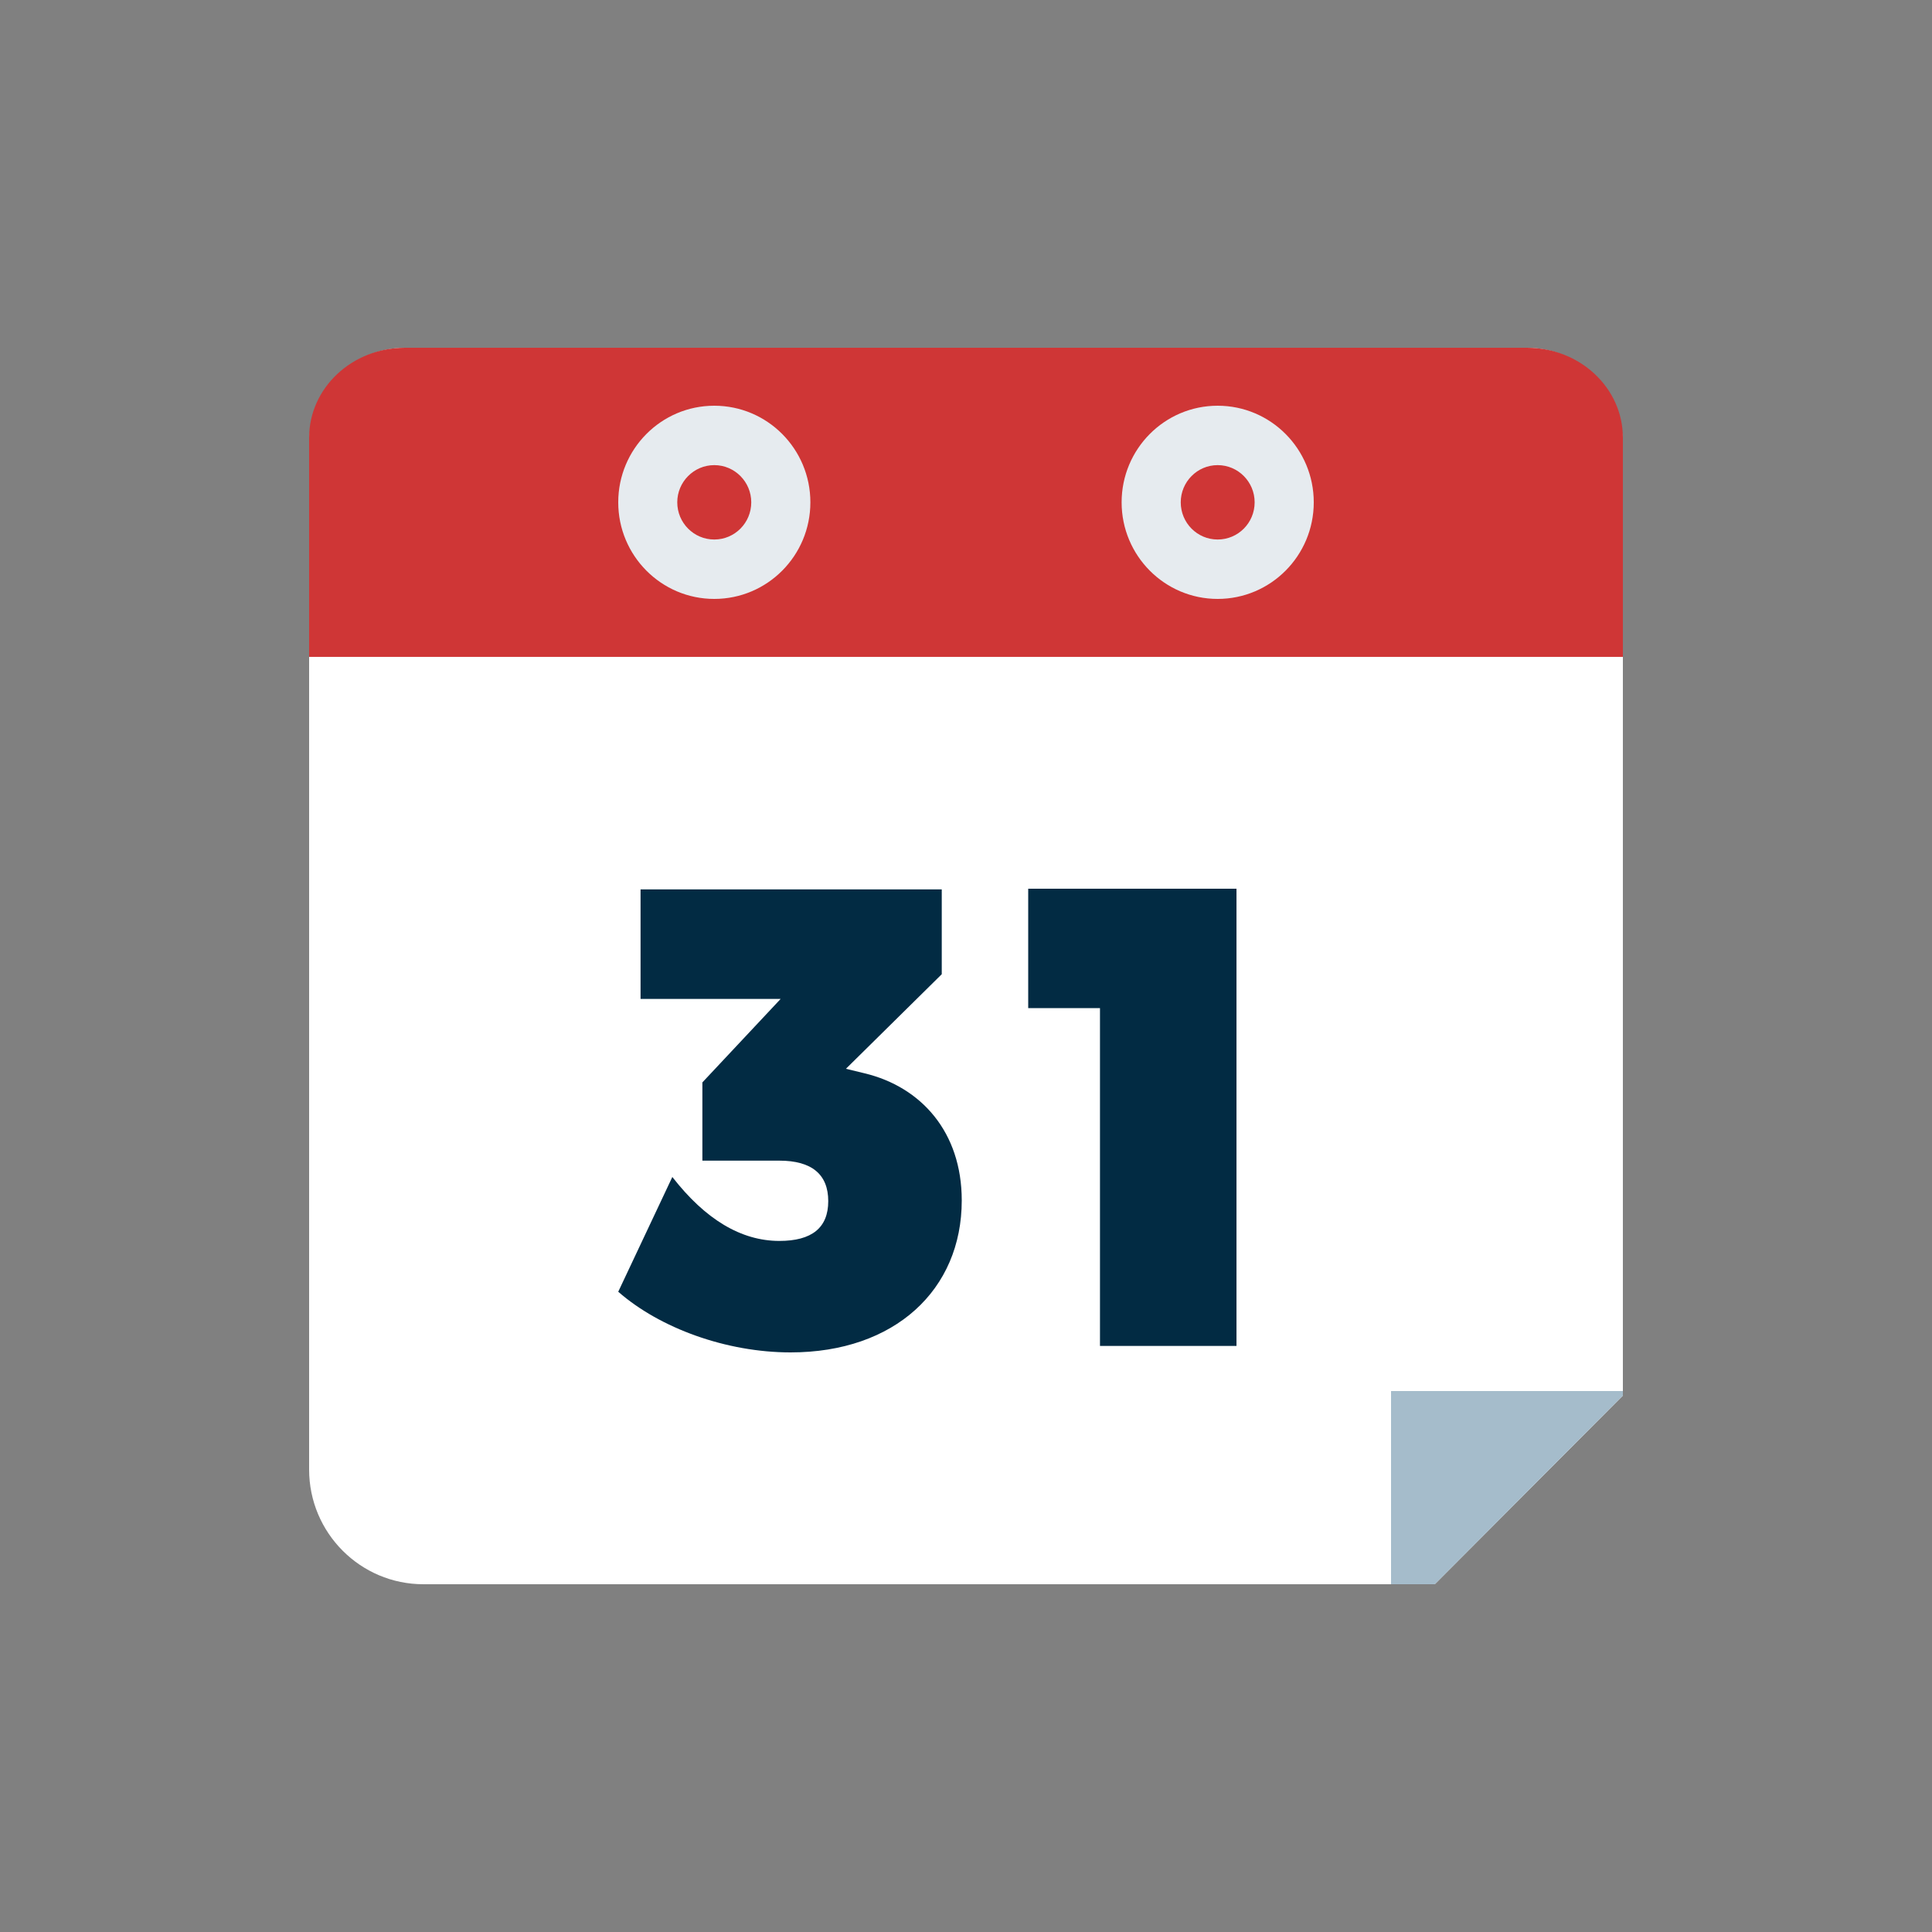 <svg width="20" height="20" viewBox="0 0 20 20" fill="none" xmlns="http://www.w3.org/2000/svg">
<rect x="0" y="0" width="20" height="20" fill="#808080" stroke="none"/>
<path d="M14.853 16.4L16.8 14.447V8.51C16.8 8.501 16.8 8.492 16.8 8.483C16.8 8.479 16.8 8.475 16.8 8.472V4.599C16.8 4.047 16.355 3.6 15.805 3.6H4.195C3.645 3.6 3.2 4.047 3.2 4.599V8.472C3.2 8.475 3.2 8.479 3.2 8.483C3.2 8.486 3.2 8.49 3.2 8.494V15.213C3.2 15.868 3.73 16.4 4.383 16.4H14.853Z" fill="white"/>
<path d="M16.8 14.447L14.853 16.4L14.4 16.4V14.4H16.8V14.447Z" fill="#A5BCCB"/>
<path d="M3.2 6.8H16.8V4.531C16.8 4.017 16.356 3.6 15.809 3.6H4.191C3.644 3.6 3.2 4.017 3.2 4.531V6.8Z" fill="#CF3636"/>
<path d="M9.956 12.427C9.956 13.352 9.262 14 8.184 14C7.52 14 6.832 13.75 6.4 13.372L6.96 12.184C7.301 12.623 7.672 12.846 8.068 12.846C8.403 12.846 8.574 12.711 8.574 12.434C8.574 12.157 8.403 12.015 8.068 12.015H7.271V11.205L8.081 10.341H6.631V9.207H9.749V10.085L8.757 11.064L8.951 11.111C9.536 11.252 9.956 11.719 9.956 12.427Z" fill="#022B43"/>
<path d="M12.8 9.2V13.933H11.387V10.436H10.644V9.2L12.8 9.2Z" fill="#022B43"/>
<path fill-rule="evenodd" clip-rule="evenodd" d="M7.394 6.2C7.944 6.2 8.389 5.752 8.389 5.2C8.389 4.648 7.944 4.2 7.394 4.2C6.845 4.2 6.4 4.648 6.4 5.2C6.4 5.752 6.845 6.2 7.394 6.2ZM7.394 5.585C7.606 5.585 7.777 5.413 7.777 5.2C7.777 4.988 7.606 4.815 7.394 4.815C7.183 4.815 7.011 4.988 7.011 5.2C7.011 5.413 7.183 5.585 7.394 5.585Z" fill="#E6EBEF"/>
<path fill-rule="evenodd" clip-rule="evenodd" d="M12.605 6.2C13.155 6.2 13.6 5.752 13.6 5.2C13.6 4.648 13.155 4.2 12.605 4.2C12.056 4.2 11.611 4.648 11.611 5.2C11.611 5.752 12.056 6.2 12.605 6.2ZM12.605 5.585C12.817 5.585 12.988 5.413 12.988 5.2C12.988 4.988 12.817 4.815 12.605 4.815C12.394 4.815 12.223 4.988 12.223 5.2C12.223 5.413 12.394 5.585 12.605 5.585Z" fill="#E6EBEF"/>
</svg>
